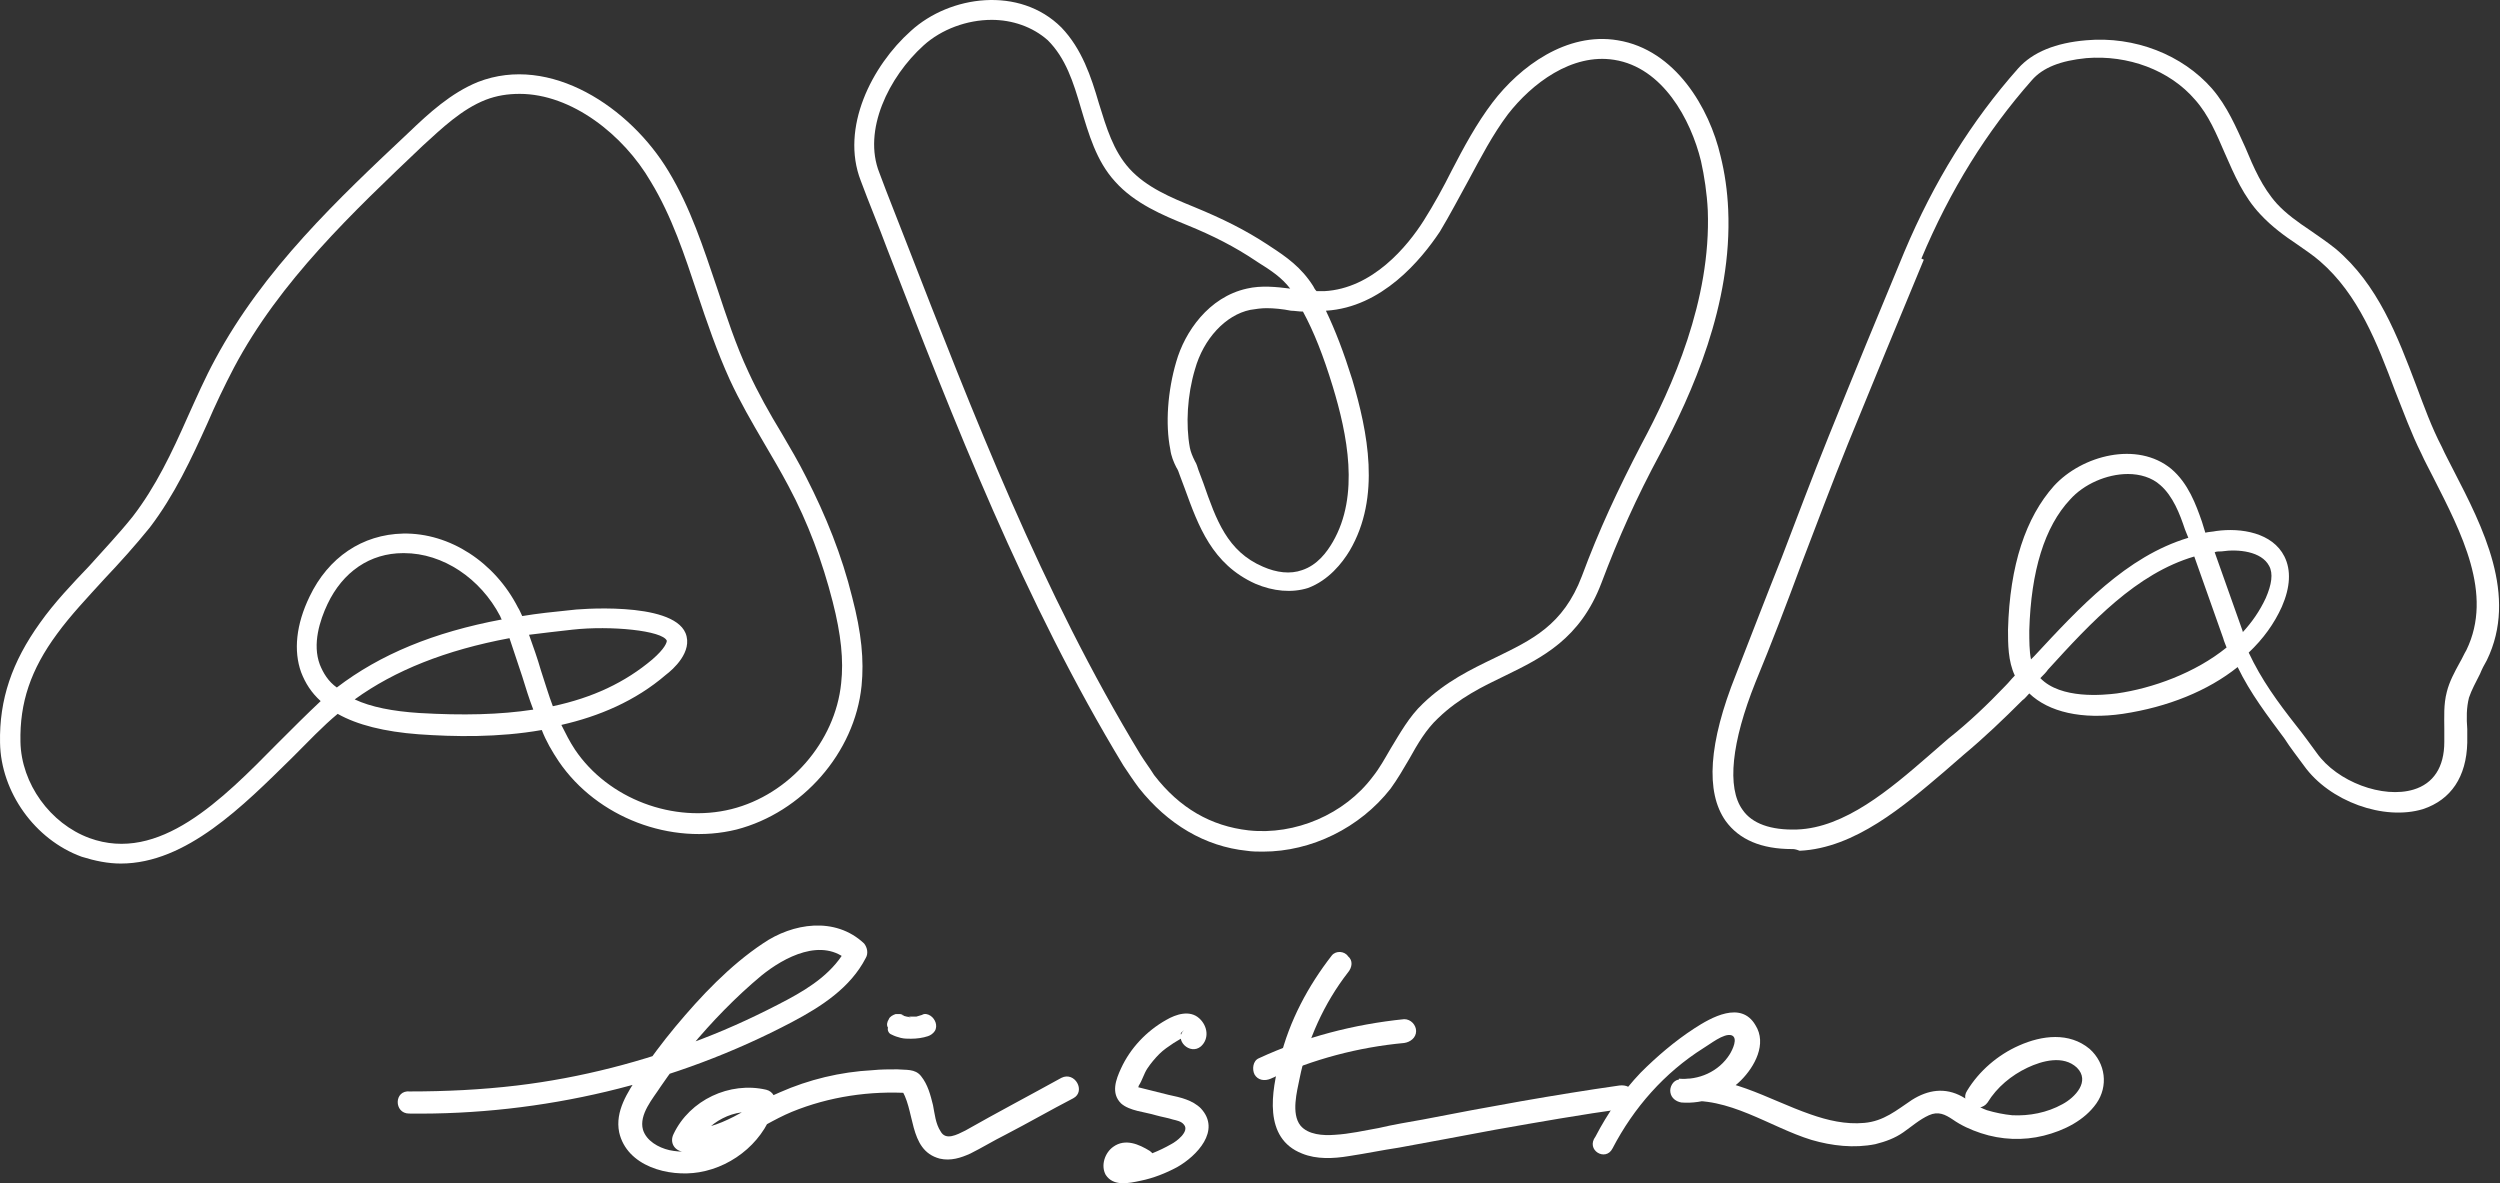 <svg width="1629" height="771" viewBox="0 0 1629 771" fill="none" xmlns="http://www.w3.org/2000/svg">
<rect x="0" y="0" width="1629" height="771" fill="#333333" stroke="none"/>
<path d="M263.255 360.416H262.701C241.089 360.416 223.355 372.608 213.38 393.666C208.393 404.195 203.405 419.712 208.393 433.012C210.609 438.553 213.934 444.095 219.476 447.974C247.739 426.362 282.651 411.953 326.984 403.641C326.43 403.087 326.43 402.533 325.876 401.424C313.13 377.041 288.747 360.416 263.255 360.416ZM344.718 413.616C347.489 421.374 350.259 429.133 352.476 436.891C355.247 445.203 357.464 452.962 360.234 460.166C386.28 454.624 407.339 444.649 425.072 429.687C433.385 422.483 434.493 418.603 434.493 417.495C431.722 410.845 397.918 407.52 372.98 410.291C363.005 411.399 353.584 412.508 344.718 413.616ZM231.114 455.733C241.643 460.72 256.051 463.491 273.23 464.599C301.493 466.262 325.876 465.708 347.489 462.383C344.718 455.178 342.501 447.974 340.284 440.77C337.514 432.458 334.743 424.145 331.972 415.833C290.409 423.591 257.159 436.891 231.114 455.733ZM338.622 61.166C330.864 61.166 323.659 62.274 316.455 65.045C300.939 71.141 288.193 83.332 275.447 94.97C230.005 138.195 182.347 183.083 152.422 239.608C146.326 251.245 140.23 263.991 135.243 275.628C124.714 298.903 113.63 322.733 97.559 343.791C88.138 355.428 78.163 366.512 68.189 377.041C57.105 389.233 46.022 400.87 37.155 413.062C19.976 436.337 12.772 457.949 13.326 483.441C13.88 510.595 32.722 536.641 58.214 546.062C103.655 562.687 144.664 521.124 180.684 484.549C190.659 474.574 200.08 465.154 208.947 456.841C202.851 451.299 198.972 445.203 196.201 437.999C191.214 424.145 192.876 406.966 201.743 388.678C213.934 363.187 236.101 348.224 262.701 347.67C293.18 347.116 322.551 366.512 337.514 395.883C338.622 397.545 339.176 399.208 340.284 401.424C350.259 399.762 360.789 398.653 371.872 397.545C374.643 396.991 437.818 391.449 446.685 412.508C451.672 424.699 438.372 436.337 433.939 439.662C413.989 456.841 390.16 466.816 365.776 472.358C368.547 477.899 371.318 483.441 374.643 488.428C396.255 520.57 438.926 536.641 476.61 527.22C514.293 517.799 544.218 483.441 548.097 445.203C549.76 430.241 548.097 413.616 542.555 392.003C535.905 365.958 526.485 340.466 513.739 316.637C508.751 307.216 503.21 297.795 497.668 288.374C489.91 275.074 482.151 261.774 475.501 247.366C467.189 229.078 460.539 209.683 454.443 191.395C446.13 166.458 437.818 140.966 423.964 118.245C406.23 87.766 372.426 61.166 338.622 61.166ZM78.718 562.687C70.405 562.687 62.093 561.024 53.226 558.254C22.747 547.17 0.58 516.137 0.026 483.995C-0.528 455.733 7.784 431.349 26.072 405.858C35.493 392.558 47.13 380.366 58.214 368.728C67.634 358.199 77.609 347.67 86.476 336.587C101.439 317.191 111.968 295.024 122.497 271.195C128.039 259.003 133.58 246.258 140.23 234.066C171.818 175.324 220.03 129.882 266.58 86.103C279.326 73.912 293.734 60.612 311.468 53.407C358.572 35.12 410.664 70.032 435.601 111.595C450.01 135.424 458.322 161.47 467.189 187.516C473.285 205.803 479.38 224.645 487.693 242.378C493.789 255.678 501.547 269.533 509.305 282.278C514.847 291.699 520.389 301.12 525.376 311.095C538.122 336.033 548.651 362.078 555.301 389.233C561.397 412.508 563.06 430.241 561.397 446.866C556.964 490.645 522.605 529.437 479.935 540.52C437.264 551.049 389.051 532.762 364.114 496.187C359.68 489.537 355.801 482.887 353.03 475.683C324.768 480.67 295.951 480.116 272.676 478.453C250.509 476.791 232.776 472.358 220.03 465.154C210.609 472.912 200.634 483.441 190.105 493.97C158.518 525.004 121.389 562.687 78.718 562.687Z" fill="white"/>
<path d="M825.179 200.805C821.854 200.805 817.975 201.359 814.65 201.913C798.579 205.238 784.171 220.755 778.629 240.705C773.642 257.33 772.533 276.726 775.304 291.688C775.858 294.459 776.967 297.23 778.629 300.555C779.737 302.218 780.292 304.434 780.846 306.097C781.954 308.868 783.062 312.193 784.171 314.963C792.483 338.793 799.687 359.297 822.962 369.272C831.829 373.151 840.696 374.259 848.454 371.488C858.429 368.163 864.525 359.851 868.404 353.201C886.137 322.722 877.825 282.822 868.404 251.788C862.308 231.838 856.212 216.322 849.008 203.022C846.237 203.022 843.467 202.468 841.25 202.468C835.708 201.359 830.167 200.805 825.179 200.805ZM646.183 12.943C630.112 12.943 613.487 19.038 601.85 29.567C579.129 50.072 561.95 84.984 573.033 112.692C578.575 127.655 584.671 142.618 590.212 157.026C633.991 269.522 678.879 385.897 743.162 491.743C745.933 496.176 749.258 500.609 752.029 505.043C768.654 526.655 789.158 538.293 813.542 541.064C844.021 544.389 876.162 530.534 894.45 506.151C898.883 500.609 902.208 494.514 906.087 487.864C912.183 477.888 918.279 466.805 927.146 458.493C942.108 444.084 958.179 436.326 974.25 428.568C998.079 416.93 1018.58 407.509 1030.77 375.368C1041.86 345.443 1054.05 319.397 1069.57 289.472C1089.52 252.343 1115.01 195.818 1112.79 137.076C1112.24 125.993 1110.58 114.909 1108.36 104.934C1101.71 77.78 1083.42 43.976 1051.83 38.988C1024.13 34.555 998.079 54.505 982.562 74.455C972.587 87.755 964.829 102.718 957.071 117.126C950.975 128.209 944.879 139.847 938.229 150.93C926.037 169.218 900.546 200.251 863.971 202.468C870.067 215.213 875.608 229.622 881.15 247.355C891.125 281.159 899.992 323.83 879.487 358.743C874.5 367.055 865.633 378.138 852.333 383.126C841.804 386.451 829.612 385.343 817.975 380.355C789.712 367.609 780.846 342.672 771.979 318.288C770.871 315.518 769.762 312.193 768.654 309.422C768.1 307.759 767.546 306.097 766.437 304.434C764.775 301.109 763.112 297.23 762.558 292.797C759.233 276.172 760.896 254.559 766.437 235.718C771.979 216.322 787.496 193.601 812.433 188.059C821.854 185.843 831.829 186.951 840.696 188.059C835.154 180.855 828.504 176.422 819.637 170.88L817.975 169.772C804.675 160.905 790.821 153.701 773.087 146.497C758.125 140.401 739.283 132.643 726.537 118.234C714.346 104.934 709.358 87.201 704.371 70.576C699.383 53.397 694.396 37.88 682.758 26.242C672.783 17.376 659.483 12.943 646.183 12.943ZM822.962 554.918C819.637 554.918 815.758 554.918 812.433 554.364C785.279 551.593 760.896 537.184 742.054 513.355C738.729 508.922 735.404 503.934 732.079 498.947C667.242 391.993 621.8 275.063 578.021 162.013C572.479 147.051 566.383 132.643 560.841 117.68C547.541 83.322 568.046 42.867 593.537 20.147C619.029 -3.128 664.471 -9.224 691.625 17.93C704.925 31.784 711.021 50.072 716.008 67.251C720.996 83.322 725.429 98.284 735.958 109.922C747.042 122.113 763.112 128.763 778.075 134.859C796.917 142.618 811.325 149.822 825.733 159.243L827.396 160.351C838.479 167.555 847.9 174.205 855.658 186.397C856.212 187.505 856.767 188.613 857.875 189.722C859.537 189.722 861.2 189.722 862.862 189.722C894.45 188.059 917.171 160.351 927.7 143.726C934.35 133.197 940.446 122.113 945.987 111.03C953.746 96.067 962.058 80.551 972.587 66.697C990.321 43.422 1020.8 20.701 1054.05 26.242C1091.73 32.338 1113.9 70.576 1121.1 101.609C1123.88 112.692 1125.54 124.33 1126.09 136.522C1128.86 198.588 1102.26 256.776 1081.76 295.568C1066.24 324.384 1054.6 350.43 1043.52 379.801C1029.67 416.376 1004.73 428.568 980.9 440.205C965.937 447.409 950.975 454.614 937.121 467.914C929.362 475.118 923.821 484.539 918.279 494.514C914.4 501.164 910.521 507.814 906.087 513.909C886.137 539.401 854.55 554.918 822.962 554.918Z" fill="white"/>
<path d="M1443.09 359.844L1461.37 411.382V411.936C1467.47 405.286 1472.46 398.082 1476.34 389.769C1480.22 380.902 1481.32 373.698 1478.55 368.711C1473.57 359.29 1458.6 357.627 1447.52 359.29C1445.86 359.29 1444.19 359.29 1443.09 359.844ZM1386.56 308.861C1372.71 308.861 1357.74 315.511 1348.88 325.486C1332.25 343.219 1323.39 372.036 1322.28 410.827C1322.28 417.477 1322.28 424.127 1323.39 429.669C1323.94 429.115 1325.05 428.007 1325.6 427.452C1354.97 395.865 1385.45 362.615 1425.91 350.423L1423.69 344.882C1420.37 334.907 1415.93 323.269 1407.62 316.065C1402.08 311.077 1394.32 308.861 1386.56 308.861ZM1329.48 441.861C1342.78 455.715 1370.49 452.944 1379.36 451.836C1402.63 448.511 1430.34 438.536 1450.84 421.911C1450.29 420.248 1449.18 418.032 1448.63 415.815L1429.79 362.615C1392.1 373.698 1362.73 405.286 1334.47 436.319C1333.36 437.982 1331.7 439.644 1329.48 441.861ZM1247.47 166.44L1253.56 169.211C1236.94 209.111 1220.31 249.565 1204.24 288.911C1193.71 314.957 1183.74 341.557 1173.76 367.602C1164.34 393.094 1154.37 419.14 1143.84 444.632C1128.32 483.423 1124.99 513.348 1135.52 527.757C1141.62 536.623 1153.81 541.057 1170.99 540.502C1202.02 539.394 1231.39 514.457 1256.89 492.29C1261.32 488.411 1265.75 484.532 1269.63 481.207C1282.93 470.677 1295.12 459.04 1306.76 446.848C1308.98 444.632 1310.64 442.415 1312.86 440.198C1308.42 430.777 1308.42 419.694 1308.42 410.273C1309.53 368.157 1320.06 337.123 1338.35 316.619C1356.64 296.669 1392.66 287.248 1414.82 305.536C1425.91 314.957 1430.89 328.811 1434.77 339.894L1436.99 347.098C1439.21 346.544 1441.42 346.544 1444.19 345.99C1460.27 343.773 1480.77 347.098 1488.53 362.615C1492.96 371.482 1492.41 382.565 1486.87 395.311C1481.88 406.394 1474.67 416.369 1465.25 425.236C1473.57 442.969 1484.09 457.377 1496.29 472.894C1500.72 478.436 1505.15 484.532 1509.59 490.627C1522.89 509.469 1552.81 520.552 1572.76 514.457C1585.51 510.577 1592.71 500.048 1592.71 483.423C1592.71 480.652 1592.71 477.882 1592.71 475.111C1592.71 467.352 1592.16 459.04 1594.37 450.727C1596.04 444.077 1599.36 437.982 1602.69 431.886C1604.35 429.115 1605.46 426.344 1607.12 423.573C1624.85 386.998 1603.8 347.098 1585.51 311.077C1582.74 305.536 1579.97 300.548 1577.75 295.561C1571.1 282.261 1566.11 268.407 1560.57 254.552C1548.93 223.519 1536.74 191.931 1511.8 170.319C1507.37 166.44 1502.38 163.115 1496.84 159.236C1488.53 153.694 1480.22 147.598 1473.01 139.84C1461.93 128.202 1455.83 113.794 1449.74 99.94C1444.19 87.194 1439.21 75.002 1430.34 65.027C1413.72 45.631 1386.56 35.656 1359.41 37.873C1342.78 39.536 1331.14 43.969 1323.94 52.281C1294.57 85.531 1270.74 123.769 1251.9 168.656L1247.47 166.44ZM1167.67 553.248C1147.72 553.248 1133.31 547.152 1124.44 534.961C1111.14 516.119 1113.36 483.977 1131.09 439.644C1141.07 414.152 1151.04 388.107 1161.02 363.169C1170.99 337.123 1180.97 310.523 1191.49 284.477C1207.57 244.577 1224.19 204.123 1240.82 164.223C1260.21 118.227 1284.59 78.881 1315.07 44.523C1324.49 33.994 1339.46 27.898 1359.41 26.236C1390.99 23.465 1422.03 35.656 1441.42 57.823C1451.4 69.461 1456.94 82.761 1463.04 96.061C1468.58 109.361 1474.12 122.106 1483.54 132.636C1489.64 139.286 1497.4 144.827 1505.71 150.369C1511.25 154.248 1516.24 157.573 1521.78 162.006C1549.49 185.281 1562.23 219.086 1574.42 251.227C1579.41 264.527 1584.4 278.382 1591.05 291.127C1593.27 296.115 1596.04 301.102 1598.81 306.644C1617.65 343.219 1640.92 388.107 1620.42 430.223C1618.76 432.994 1617.1 436.319 1615.99 439.09C1613.22 444.632 1610.44 449.619 1608.78 454.607C1607.12 461.257 1607.12 467.907 1607.67 475.111C1607.67 478.436 1607.67 481.207 1607.67 483.977C1607.12 506.144 1597.14 521.107 1578.86 527.202C1553.37 534.961 1517.9 522.215 1501.27 498.94C1496.84 492.844 1492.41 487.302 1488.53 481.207C1477.44 466.244 1466.36 451.836 1458.05 434.657C1438.65 450.173 1412.61 460.702 1383.24 465.136C1356.64 469.015 1335.02 464.027 1322.28 451.836C1320.62 453.498 1319.51 455.161 1317.84 456.269C1305.65 468.461 1292.91 480.652 1279.61 491.736C1275.73 495.061 1271.29 498.94 1266.86 502.819C1240.82 524.986 1208.67 552.694 1172.65 554.357C1169.88 553.248 1168.77 553.248 1167.67 553.248Z" fill="white"/>
<path d="M266.562 725.598C353.012 726.706 440.016 706.202 516.491 665.747C535.333 655.772 554.174 643.581 564.149 624.185C565.812 621.414 565.258 617.535 563.041 614.764C544.199 597.031 516.491 601.464 497.095 614.764C475.483 629.172 456.641 649.123 440.016 669.073C431.704 679.048 423.945 689.577 416.187 700.66C408.983 711.743 400.67 723.935 403.441 737.789C408.429 759.956 435.583 767.16 455.533 763.835C478.808 759.956 499.312 742.223 504.854 719.502C505.962 715.622 503.745 711.189 499.312 710.081C475.483 704.539 449.437 716.731 438.908 738.898C436.137 744.439 439.462 749.981 445.558 750.535C471.604 753.306 493.216 733.91 515.937 724.489C540.32 714.514 566.92 710.635 592.966 712.297C590.749 711.189 588.533 709.527 586.316 708.418C596.845 722.272 591.304 749.427 612.362 754.968C619.566 756.631 626.216 754.414 632.312 751.643C640.07 747.764 647.274 743.331 655.033 739.452C669.995 731.693 684.404 723.381 699.366 715.623C707.679 711.189 700.475 697.889 691.608 702.323C670.55 713.96 649.491 725.043 628.987 736.681C623.445 739.452 616.241 743.331 612.916 737.235C609.591 732.247 609.037 725.598 607.929 720.056C606.266 713.406 604.604 706.756 600.17 701.214C596.291 696.227 590.195 697.335 584.654 696.781C579.112 696.781 574.124 696.781 568.583 697.335C547.524 698.443 527.02 703.431 508.179 711.743C488.229 720.056 468.833 737.789 446.112 735.573C448.329 739.452 450.545 743.331 452.762 747.21C460.52 731.139 478.808 721.164 495.987 725.598L490.445 716.177C486.566 731.693 474.374 743.331 459.412 748.318C451.654 750.535 443.895 751.089 436.137 749.427C428.933 747.764 421.174 743.331 418.958 736.127C416.187 726.152 425.608 715.623 430.595 707.864C436.691 698.998 442.787 690.685 449.991 682.373C463.845 665.747 479.362 649.677 495.987 635.823C510.949 623.631 535.887 610.331 553.066 626.402C552.512 623.077 552.512 620.306 551.958 616.981C543.645 633.052 528.683 643.027 513.166 651.339C495.433 660.76 476.591 669.627 457.749 676.831C418.958 691.793 378.504 702.323 336.941 707.31C313.666 710.081 290.391 711.189 267.116 711.189C256.587 710.081 256.587 725.598 266.562 725.598Z" fill="white"/>
<path d="M782.527 681.82C788.068 676.832 786.96 668.52 781.418 663.532C775.323 657.991 766.456 660.762 759.806 664.641C747.06 671.845 736.531 682.928 730.435 696.228C727.11 703.432 723.785 712.299 730.435 718.949C735.977 723.937 745.952 724.491 753.156 726.707C757.035 727.816 760.914 728.37 764.239 729.478C766.456 730.032 769.781 730.587 771.443 732.803C775.323 737.237 766.456 743.887 763.131 745.549C755.373 749.982 747.06 753.307 738.193 755.524C736.531 756.078 734.314 756.078 732.652 756.632C731.543 757.187 727.664 754.97 733.76 758.849C733.76 758.849 733.76 760.512 733.76 759.957C734.868 759.957 733.206 757.741 733.76 759.957C734.314 759.957 734.868 759.957 735.422 759.957C737.639 761.066 739.856 762.174 741.518 763.283C749.831 768.27 757.035 755.524 749.277 749.982C742.072 745.549 733.206 741.67 725.447 747.212C719.906 751.091 717.135 759.403 720.46 765.499C725.448 773.257 735.423 771.041 743.181 769.378C751.493 767.716 759.806 764.391 767.01 760.512C779.756 753.308 795.827 736.682 782.527 722.274C776.985 716.732 769.227 715.07 761.468 713.408C757.035 712.299 752.602 711.191 748.168 710.082C745.952 709.528 743.735 708.974 741.518 708.42L740.41 707.866C739.856 707.312 739.856 707.866 741.518 708.974L742.072 707.312C744.289 703.987 745.397 699.553 747.614 696.228C749.831 692.903 752.602 689.578 755.373 686.807C758.143 684.037 761.468 681.82 764.793 679.603C766.456 678.495 768.673 677.387 770.335 676.278L771.998 675.724C771.998 674.062 766.456 675.17 771.443 671.291C764.793 677.387 775.323 687.916 782.527 681.82Z" fill="white"/>
<path d="M867.839 622.533C852.323 642.483 840.131 665.204 834.035 690.141C828.493 711.2 822.952 741.679 848.443 751.654C857.864 755.533 868.948 754.979 878.923 753.316C890.006 751.654 900.535 749.437 911.618 747.775C932.677 743.895 953.735 740.016 974.239 736.137C1002.5 731.15 1030.76 726.162 1059.03 722.283C1062.91 721.729 1065.12 716.741 1064.57 712.862C1063.46 708.429 1059.58 706.766 1055.15 707.32C1012.48 713.416 969.806 721.175 927.135 729.487C917.714 731.15 907.739 732.812 898.319 735.029C888.898 736.691 879.477 738.908 869.502 739.462C862.298 740.016 852.323 739.462 847.335 733.366C841.239 725.608 845.118 711.2 846.781 702.887C851.768 677.95 862.852 653.566 878.368 633.616C881.139 630.291 881.693 625.858 878.368 623.087C876.152 619.762 870.61 619.208 867.839 622.533Z" fill="white"/>
<path d="M827.975 702.883C855.684 690.137 885.055 682.379 914.98 679.608C918.859 679.054 922.738 676.283 922.738 671.849C922.738 667.97 919.413 664.091 914.98 664.091C882.284 667.416 850.142 675.729 820.217 689.583C816.338 691.245 815.784 696.787 817.446 700.112C819.663 703.991 824.096 704.545 827.975 702.883Z" fill="white"/>
<path d="M1050.72 748.311C1064.58 721.711 1084.53 698.991 1110.02 682.92C1113.9 680.703 1123.32 672.945 1128.31 674.607C1132.74 676.27 1128.86 684.028 1127.2 686.799C1119.99 698.437 1106.69 703.978 1093.95 702.87C1094.5 707.857 1095.06 712.845 1096.17 717.832C1126.09 713.953 1153.24 734.457 1180.4 742.77C1193.7 746.649 1208.11 748.311 1221.96 745.541C1228.61 743.878 1234.71 741.662 1240.25 737.782C1245.79 733.903 1250.78 729.47 1256.87 726.699C1262.97 723.928 1267.4 726.145 1272.39 729.47C1277.93 733.349 1284.03 736.12 1290.68 738.337C1303.98 742.77 1318.39 743.324 1331.69 739.999C1344.99 736.674 1358.29 730.024 1366.04 718.941C1373.8 707.857 1372.14 692.895 1361.61 683.474C1348.31 672.391 1330.58 674.607 1315.62 681.257C1301.76 687.353 1289.57 697.882 1281.81 710.628C1276.27 718.941 1289.57 726.145 1295.11 718.387C1301.21 708.412 1310.63 700.653 1321.16 695.666C1330.58 691.232 1344.43 687.353 1353.3 695.666C1362.17 704.532 1352.19 715.061 1343.88 719.495C1333.9 725.037 1322.27 727.253 1311.18 726.699C1305.64 726.145 1300.1 725.036 1294.56 723.374C1288.46 721.157 1283.47 717.278 1278.49 714.507C1267.4 708.412 1256.32 710.074 1245.79 716.724C1235.82 723.374 1227.5 730.578 1214.76 731.686C1202.57 732.795 1190.93 730.024 1179.84 726.145C1151.03 716.17 1125.54 698.991 1093.95 703.424C1090.07 703.978 1087.85 708.412 1088.41 711.737C1088.96 715.616 1092.29 717.832 1095.61 718.387C1110.02 719.495 1124.43 713.953 1134.4 703.978C1143.27 695.111 1151.58 680.149 1143.82 667.957C1134.4 651.886 1115.01 662.97 1103.92 670.174C1091.18 678.487 1079.54 688.462 1069.01 698.991C1057.37 711.182 1047.4 725.591 1039.64 740.553C1032.99 749.42 1046.29 757.178 1050.72 748.311Z" fill="white"/>
<path d="M580.829 674.064C583.045 675.173 584.708 675.727 586.924 676.281C589.141 676.835 591.358 676.835 593.574 676.835C597.454 676.835 601.333 676.281 604.658 675.173C606.32 674.618 607.983 673.51 609.091 671.848C610.199 670.185 610.199 667.969 609.645 666.306C609.091 664.644 607.983 662.981 606.32 661.873C604.658 660.764 602.441 660.21 600.779 661.318C599.116 661.873 596.899 662.427 595.237 662.981C595.791 662.981 596.345 662.981 597.454 662.427C595.237 662.427 593.574 662.427 591.358 662.427C591.912 662.427 592.466 662.427 593.574 662.981C591.358 662.427 589.695 662.427 587.479 661.318C588.033 661.318 588.587 661.873 589.141 661.873C588.033 661.319 587.479 660.764 586.37 660.764C585.262 660.764 584.154 660.764 583.599 660.764C581.937 661.319 579.72 662.427 579.166 664.089C578.058 665.752 577.504 667.968 578.612 669.631C578.058 671.293 579.166 673.51 580.829 674.064Z" fill="white"/>
</svg>
